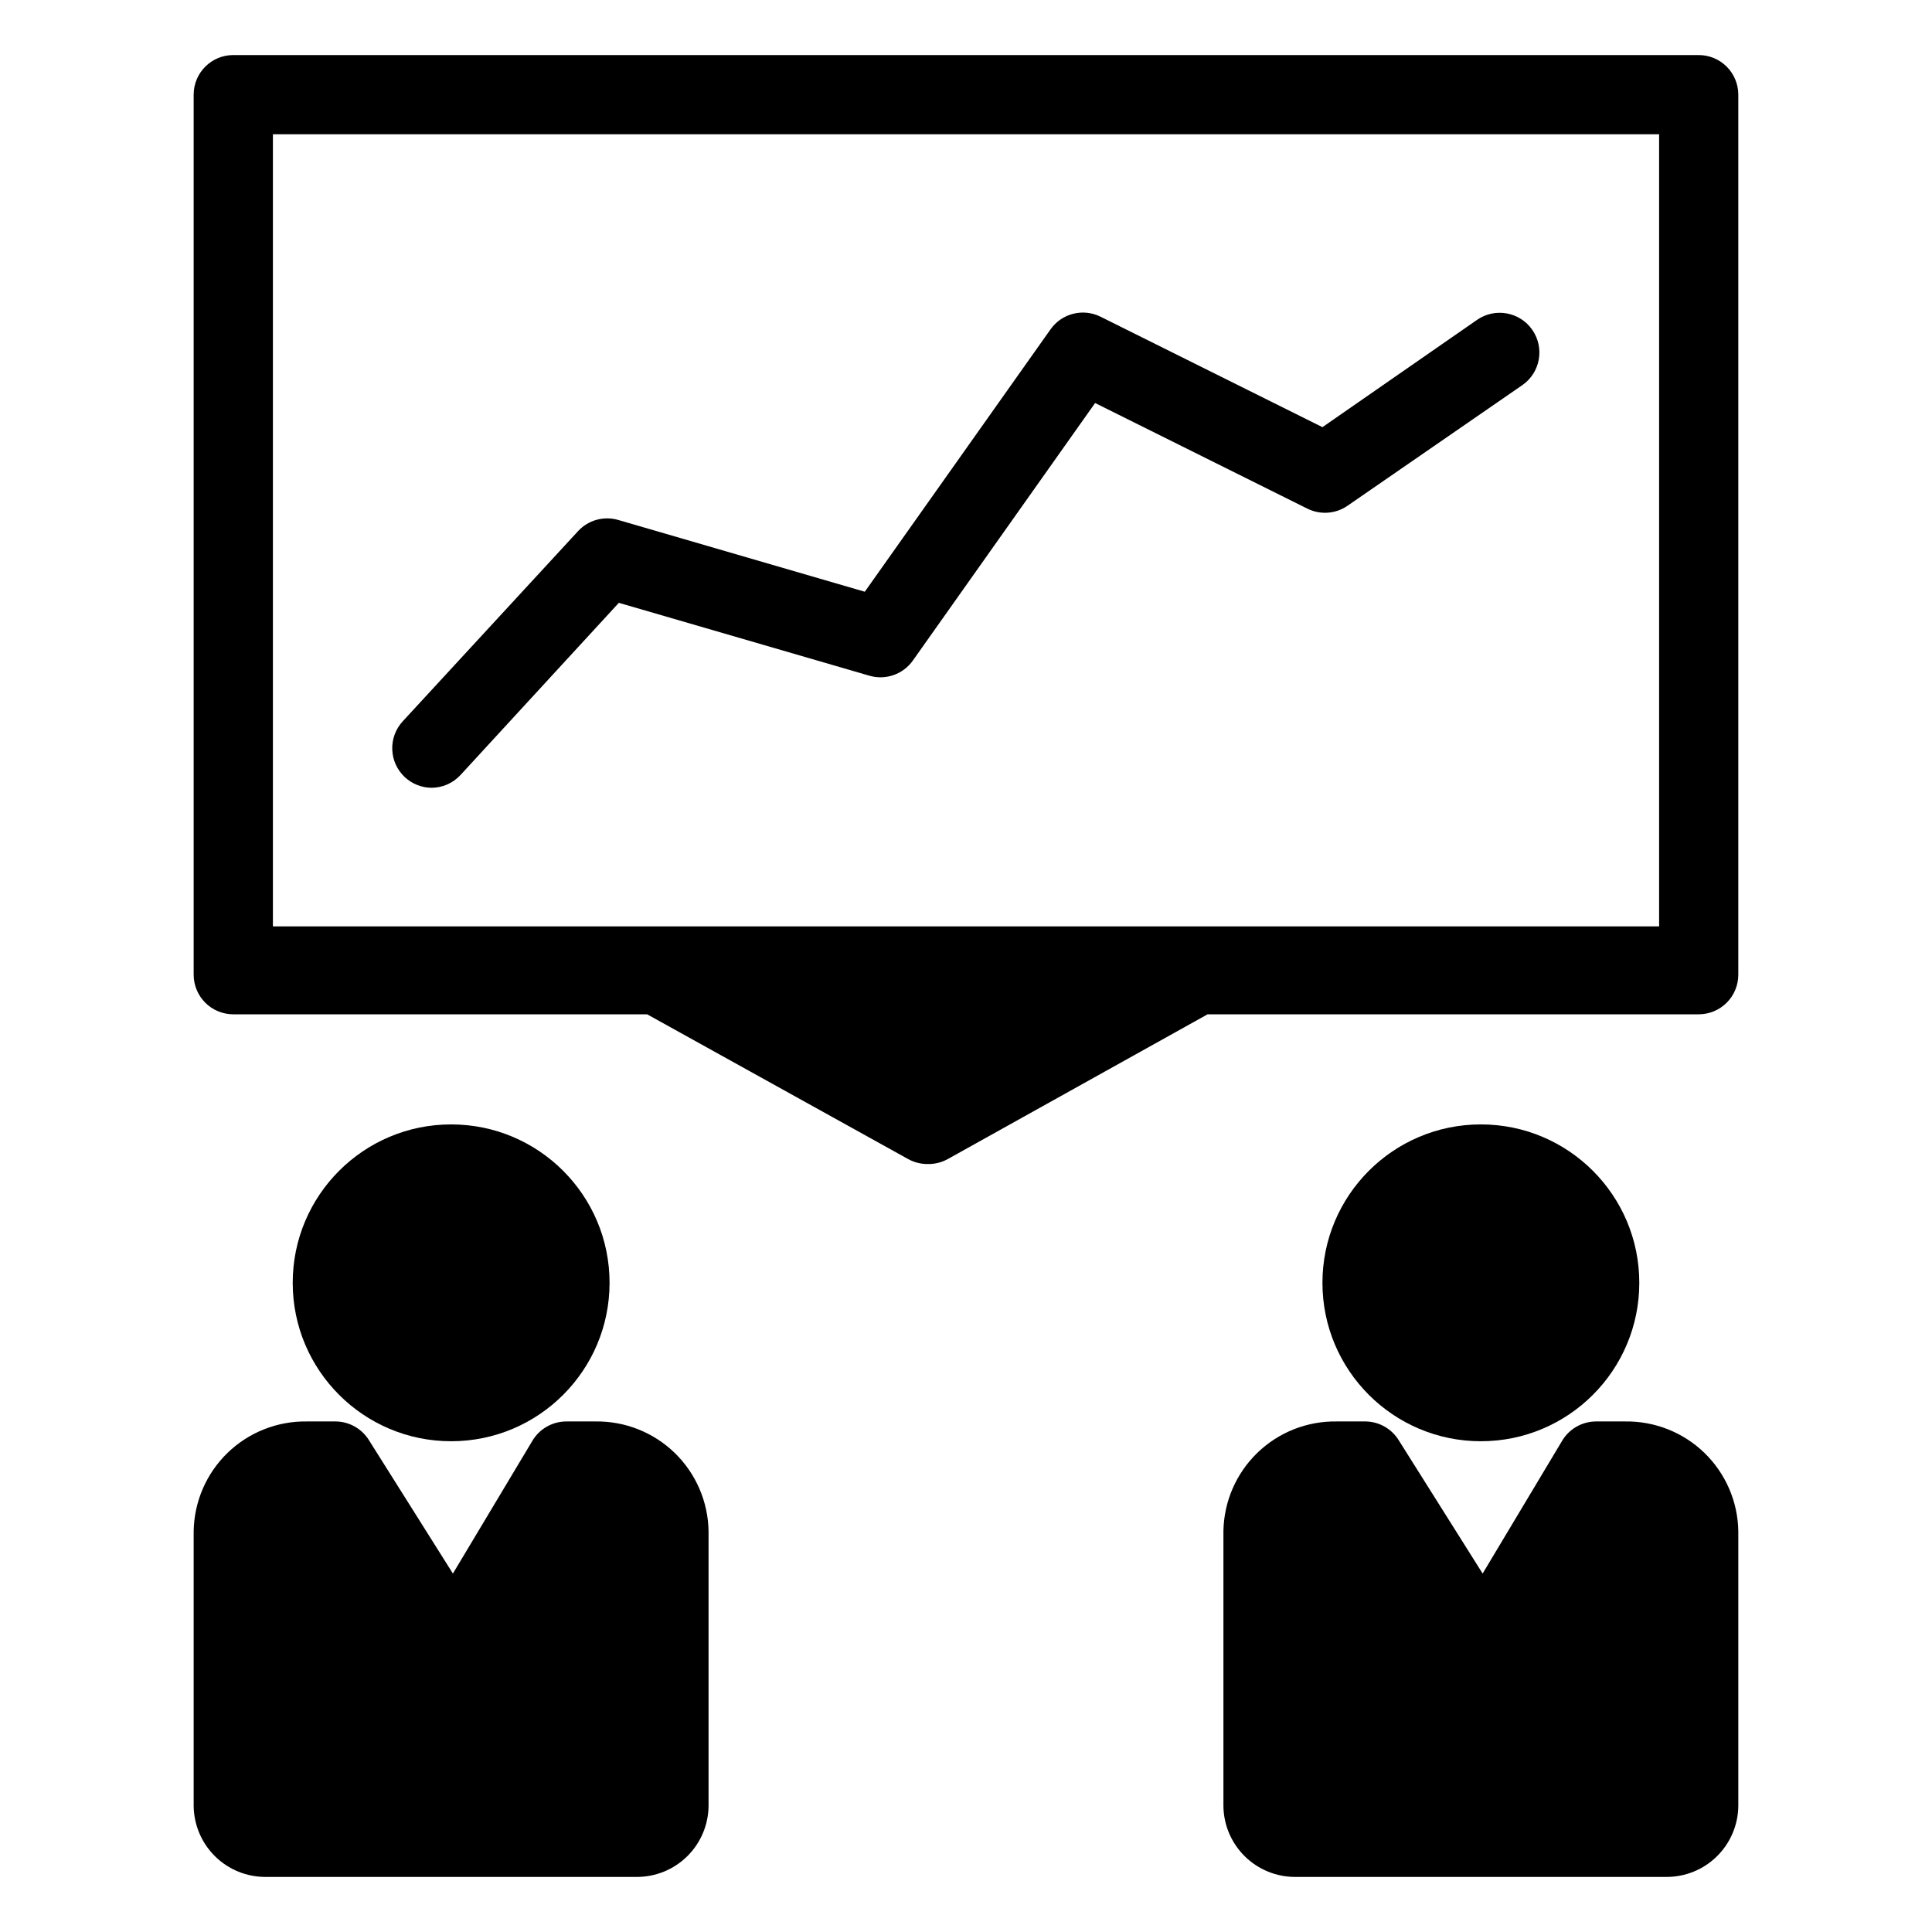 <?xml version="1.0" encoding="UTF-8"?>
<!-- Uploaded to: ICON Repo, www.svgrepo.com, Generator: ICON Repo Mixer Tools -->
<svg fill="#000000" width="800px" height="800px" version="1.1" viewBox="144 144 512 512" xmlns="http://www.w3.org/2000/svg">
 <g>
  <path d="m305.54 483.96c0 23.188-18.797 41.984-41.984 41.984s-41.984-18.797-41.984-41.984c0-23.184 18.797-41.98 41.984-41.98s41.984 18.797 41.984 41.98"/>
  <path d="m301.81 520.7h-7.766c-3.731 0.023-7.164 2.019-9.027 5.246l-20.992 35.059-22.199-35.266c-1.859-3.055-5.141-4.953-8.711-5.039h-7.82c-7.828-0.113-15.379 2.887-21 8.336-5.617 5.453-8.844 12.91-8.969 20.738v72.844c0.059 5.027 2.106 9.828 5.695 13.352 3.59 3.523 8.434 5.477 13.461 5.434h98.137c5.031 0.043 9.871-1.91 13.465-5.434 3.59-3.523 5.637-8.324 5.691-13.352v-72.844c-0.125-7.828-3.348-15.285-8.969-20.738-5.617-5.449-13.168-8.449-20.996-8.336z"/>
  <path d="m578.43 483.96c0 23.188-18.797 41.984-41.984 41.984s-41.984-18.797-41.984-41.984c0-23.184 18.797-41.98 41.984-41.98s41.984 18.797 41.984 41.98"/>
  <path d="m574.7 520.7h-7.766c-3.727 0.023-7.164 2.019-9.027 5.246l-20.992 35.059-22.199-35.266c-1.855-3.055-5.137-4.953-8.711-5.039h-7.82c-7.824-0.113-15.379 2.887-20.996 8.336-5.617 5.453-8.844 12.91-8.969 20.738v72.844c0.055 5.027 2.102 9.828 5.695 13.352 3.59 3.523 8.43 5.477 13.461 5.434h98.137c5.031 0.043 9.871-1.91 13.461-5.434 3.59-3.523 5.641-8.324 5.695-13.352v-72.844c-0.125-7.828-3.352-15.285-8.969-20.738-5.617-5.449-13.172-8.449-21-8.336z"/>
  <path d="m594.18 158.59h-388.36c-5.797 0-10.496 4.699-10.496 10.496v233.22c0 2.781 1.109 5.453 3.074 7.422 1.969 1.969 4.641 3.074 7.422 3.074h109.68l69.168 38.363h0.004c1.602 0.887 3.414 1.34 5.246 1.312 1.836 0.027 3.644-0.426 5.25-1.312l68.852-38.363h130.15c2.781 0 5.453-1.105 7.422-3.074s3.074-4.641 3.074-7.422v-233.22c0-2.785-1.105-5.453-3.074-7.422s-4.641-3.074-7.422-3.074zm-10.496 230.91h-367.36v-209.92h367.36z"/>
  <path d="m258.3 352.77c2.93 0.008 5.727-1.211 7.715-3.359l41.984-45.656 66.387 19.312c4.316 1.266 8.961-0.359 11.547-4.039l48.281-68.223 56.312 28.023v-0.004c3.379 1.656 7.383 1.375 10.496-0.734l46.391-32.012c4.785-3.305 5.981-9.859 2.676-14.641-3.301-4.785-9.859-5.981-14.641-2.68l-40.988 28.445-58.828-29.281c-4.633-2.293-10.246-0.867-13.227 3.356l-49.227 69.539-65.441-19.051c-3.773-1.059-7.82 0.074-10.496 2.938l-46.496 50.434c-1.898 2.043-2.902 4.758-2.793 7.547 0.105 2.785 1.32 5.414 3.367 7.305 1.906 1.758 4.391 2.746 6.981 2.781z"/>
 </g>
</svg>